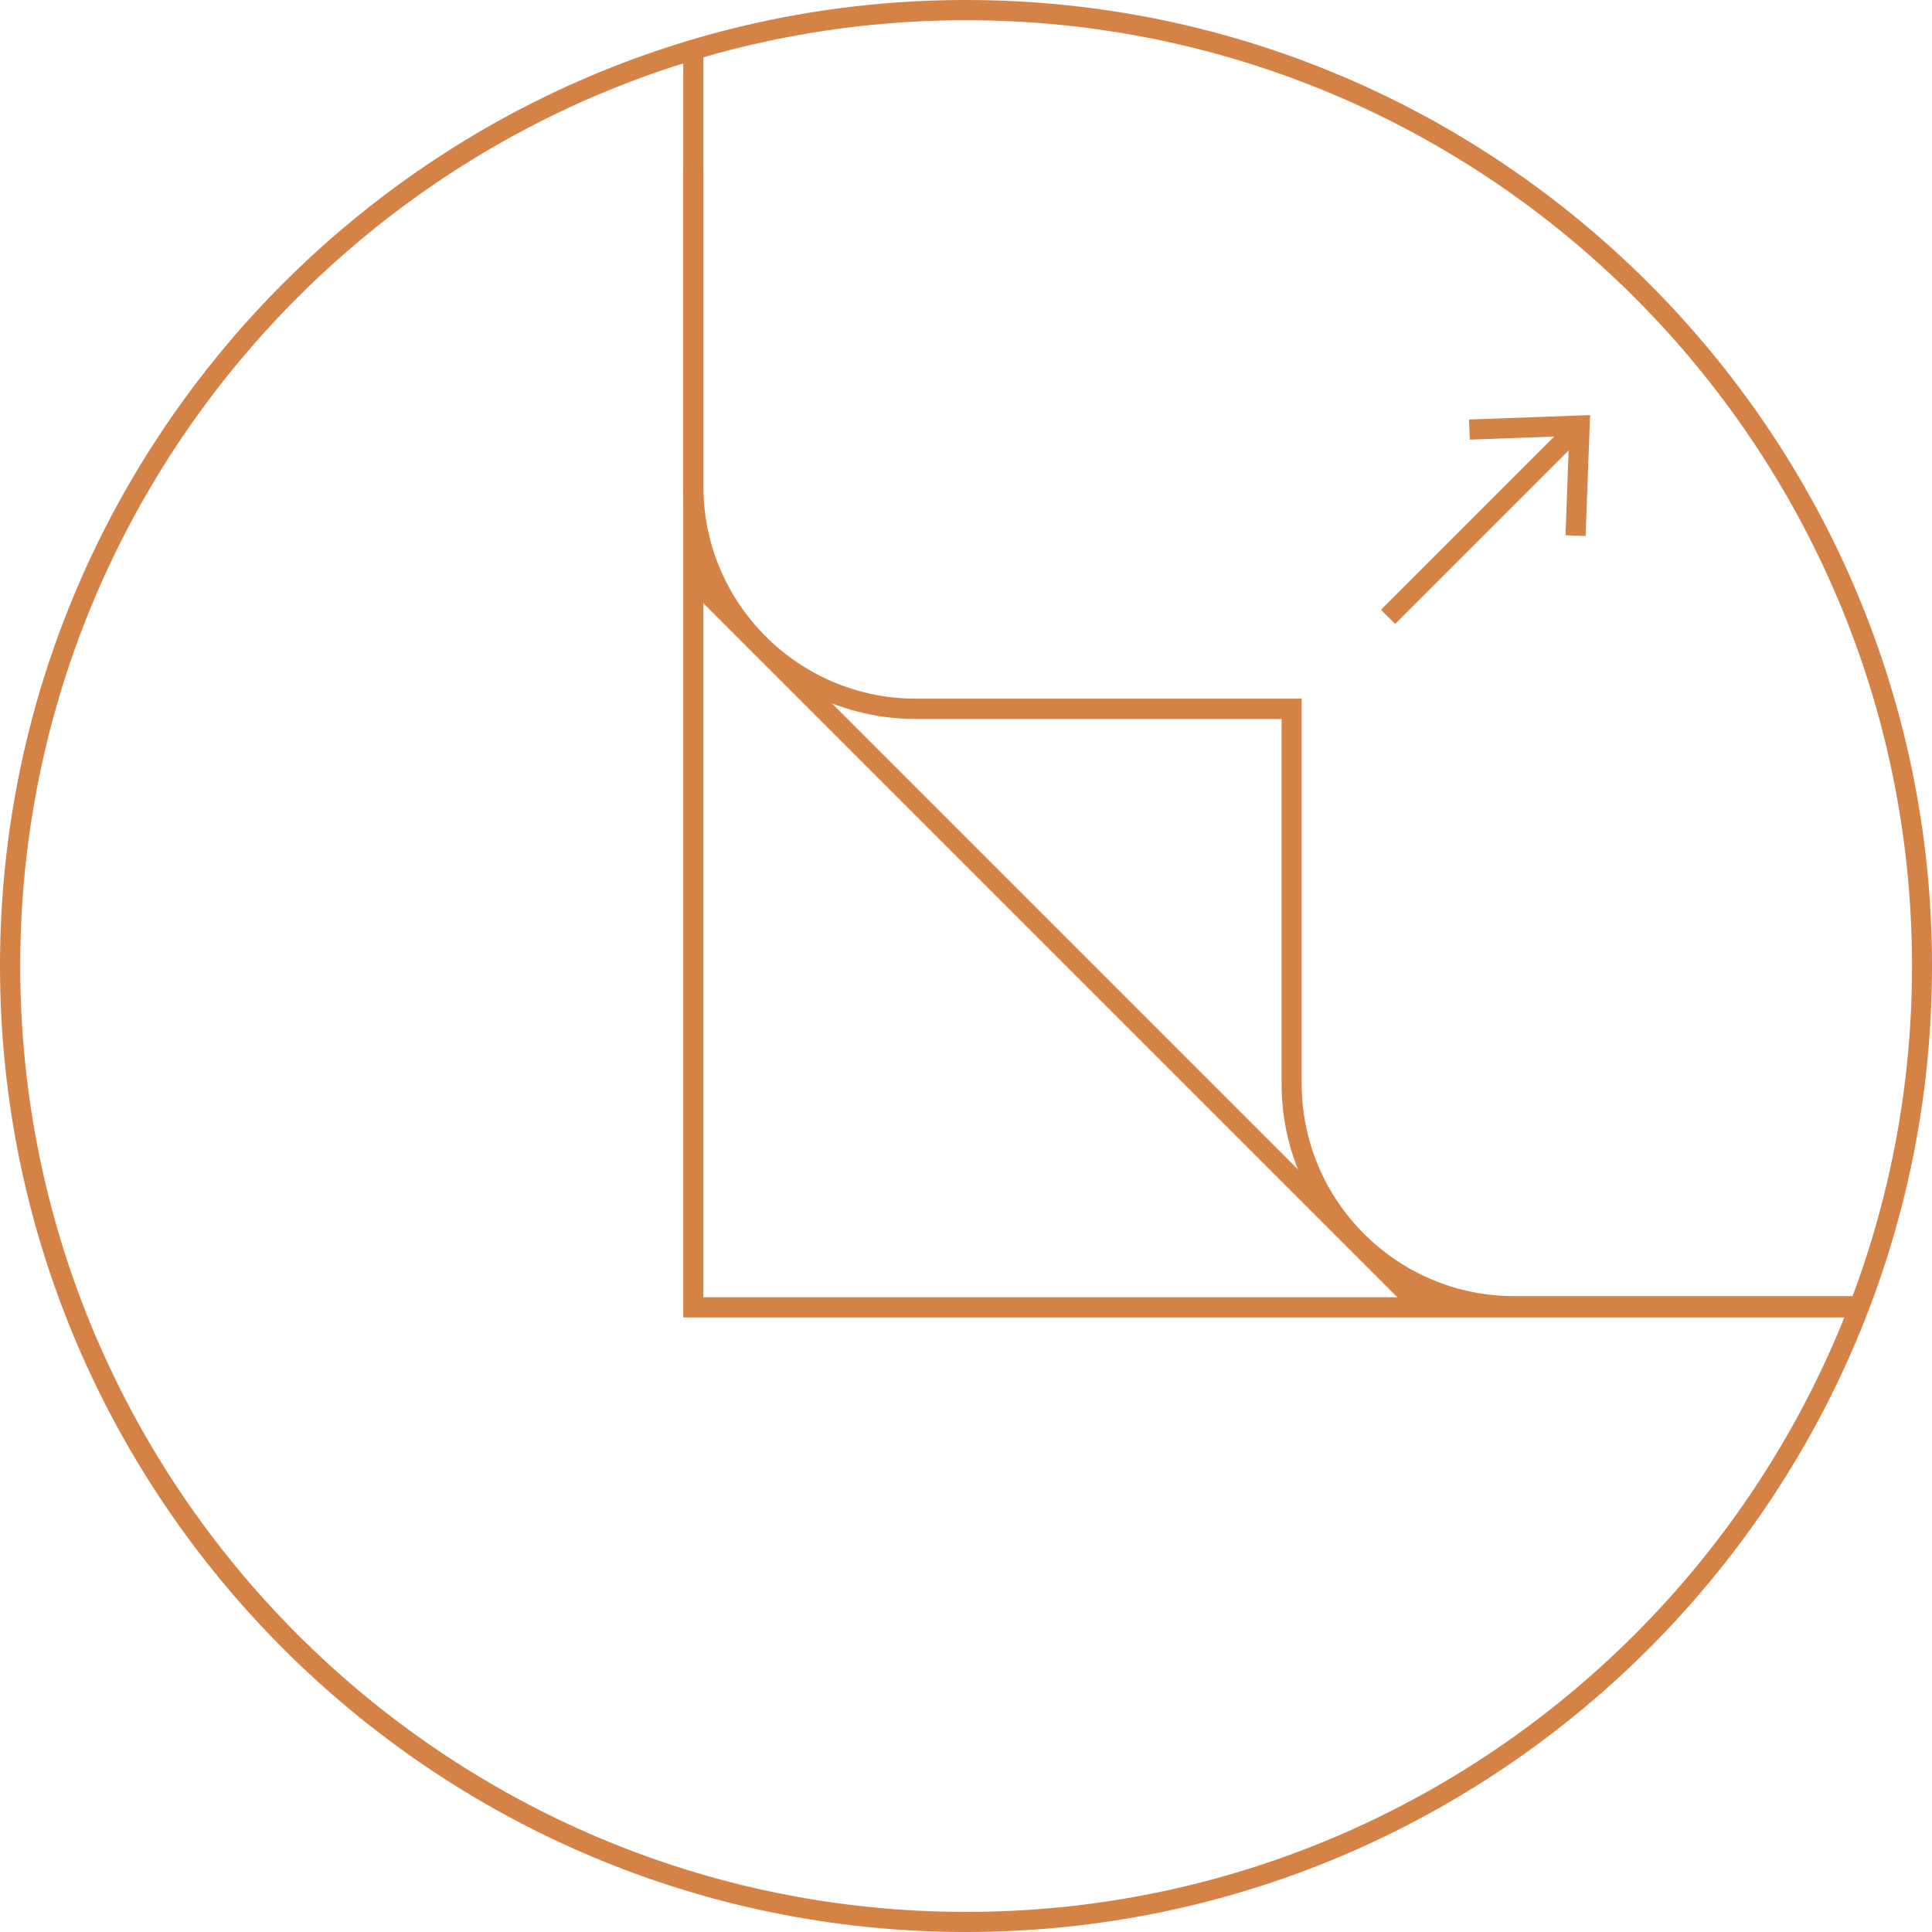 <svg viewBox="0 0 160.58 160.58" xmlns="http://www.w3.org/2000/svg" data-name="Layer 1" id="Layer_1">
  <defs>
    <style>
      .cls-1 {
        fill: #d58246;
      }
    </style>
  </defs>
  <polygon points="154.53 109.5 56.79 109.5 56.79 4.26 58.46 4.26 58.46 107.82 154.53 107.82 154.53 109.5" class="cls-1"></polygon>
  <g>
    <rect transform="translate(5.28 99.81) rotate(-45)" height="1.67" width="21.91" y="42.69" x="112.17" class="cls-1"></rect>
    <polygon points="131.79 44.55 130.12 44.49 130.42 36.24 122.16 36.54 122.1 34.87 132.16 34.5 131.79 44.55" class="cls-1"></polygon>
  </g>
  <rect transform="translate(-29.69 85.11) rotate(-45)" height="85.61" width="1.67" y="35.58" x="87.06" class="cls-1"></rect>
  <path d="M154.53,109.42h-28.67c-10.66,0-19.34-8.68-19.34-19.34v-30.32h-30.4c-10.66,0-19.34-8.68-19.34-19.34V13.89h1.68v26.52c0,9.74,7.92,17.66,17.66,17.66h32.07v31.99c0,9.74,7.92,17.67,17.67,17.67h28.67v1.68Z" class="cls-1"></path>
  <path d="M80.29,160.58C36.02,160.58,0,124.56,0,80.29S36.02,0,80.29,0s80.29,36.02,80.29,80.29-36.02,80.29-80.29,80.29ZM80.29,1.68C36.94,1.68,1.68,36.94,1.68,80.29s35.27,78.62,78.62,78.62,78.62-35.27,78.62-78.62S123.64,1.68,80.29,1.68Z" class="cls-1"></path>
</svg>